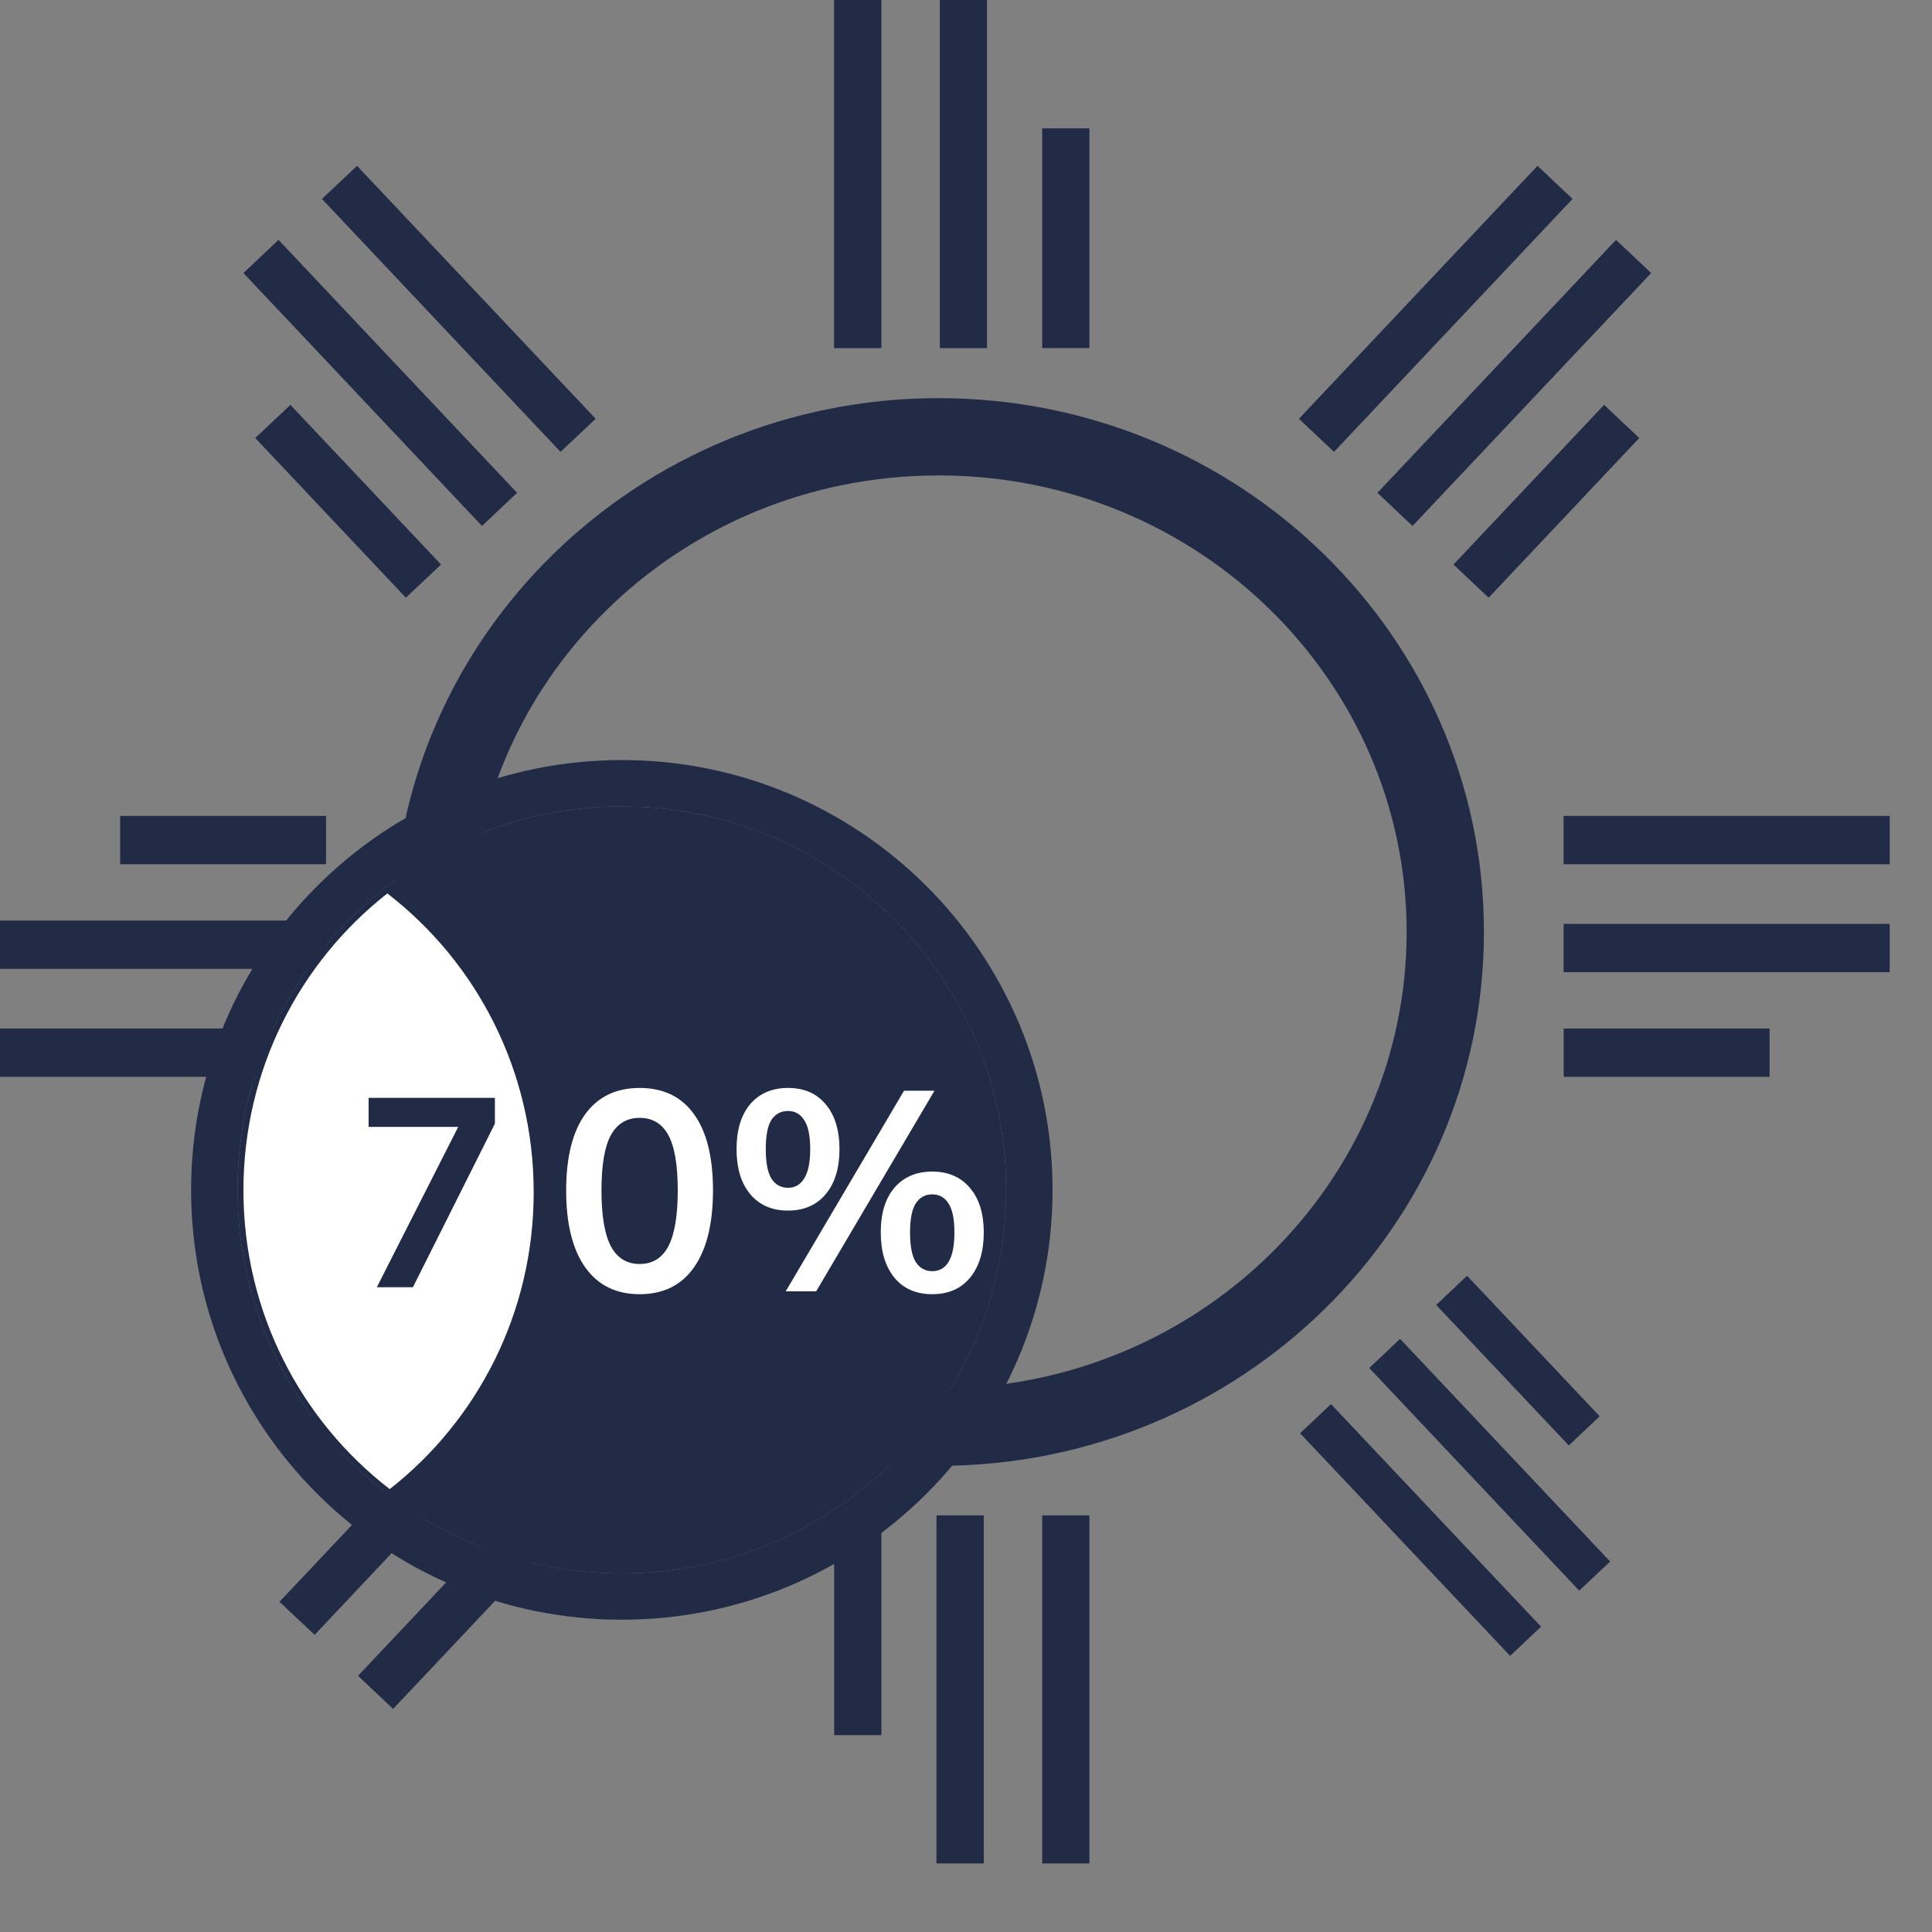 <svg width="25" height="25" viewBox="0 0 25 25" fill="none" xmlns="http://www.w3.org/2000/svg">
<rect x="0" y="0" width="25" height="25" fill="#808080" stroke="none"/>
<path d="M18.202 12.059C18.202 8.817 15.511 6.152 12.145 6.152C8.779 6.152 6.087 8.817 6.087 12.059C6.087 15.302 8.779 17.968 12.145 17.968V18.968L11.781 18.958C8.053 18.773 5.087 15.755 5.087 12.059C5.087 8.245 8.247 5.152 12.145 5.152C16.043 5.152 19.202 8.245 19.202 12.059C19.202 15.874 16.043 18.968 12.145 18.968V17.968C15.511 17.968 18.202 15.302 18.202 12.059Z" fill="#212B46"/>
<path d="M14.097 1.661H13.486V4.504H14.097V1.661Z" fill="#212B46"/>
<path d="M12.772 0H12.161V4.505H12.772V0Z" fill="#212B46"/>
<path d="M11.405 0H10.793V4.505H11.405V0Z" fill="#212B46"/>
<path d="M22.898 13.934V13.309L20.234 13.309V13.934L22.898 13.934Z" fill="#212B46"/>
<path d="M24.453 12.58V11.955L20.233 11.955V12.58L24.453 12.58Z" fill="#212B46"/>
<path d="M24.453 11.183V10.558L20.233 10.558V11.183L24.453 11.183Z" fill="#212B46"/>
<path d="M21.212 5.668L20.757 5.239L18.808 7.305L19.263 7.734L21.212 5.668Z" fill="#212B46"/>
<path d="M21.366 3.533L20.911 3.104L17.824 6.377L18.278 6.806L21.366 3.533Z" fill="#212B46"/>
<path d="M20.349 2.574L19.895 2.146L16.808 5.419L17.262 5.847L20.349 2.574Z" fill="#212B46"/>
<path d="M10.794 22.453L11.405 22.453L11.405 19.61L10.794 19.61L10.794 22.453Z" fill="#212B46"/>
<path d="M12.118 24.113L12.73 24.113L12.73 19.609L12.118 19.609L12.118 24.113Z" fill="#212B46"/>
<path d="M13.486 24.113L14.097 24.113L14.097 19.609L13.486 19.609L13.486 24.113Z" fill="#212B46"/>
<path d="M1.555 10.558V11.183L4.219 11.183V10.558L1.555 10.558Z" fill="#212B46"/>
<path d="M0 11.912L0 12.537L4.22 12.537V11.912L0 11.912Z" fill="#212B46"/>
<path d="M0 13.309L0 13.934L4.22 13.934V13.309L0 13.309Z" fill="#212B46"/>
<path d="M3.771 18.591L4.225 19.02L6.174 16.954L5.719 16.526L3.771 18.591Z" fill="#212B46"/>
<path d="M3.617 20.727L4.071 21.155L7.158 17.882L6.704 17.453L3.617 20.727Z" fill="#212B46"/>
<path d="M4.633 21.685L5.087 22.113L8.175 18.84L7.72 18.412L4.633 21.685Z" fill="#212B46"/>
<path d="M20.7 18.327L20.3 18.704L18.584 16.886L18.984 16.508L20.7 18.327Z" fill="#212B46"/>
<path d="M20.835 20.206L20.435 20.583L17.718 17.702L18.117 17.325L20.835 20.206Z" fill="#212B46"/>
<path d="M19.941 21.049L19.541 21.427L16.823 18.546L17.223 18.169L19.941 21.049Z" fill="#212B46"/>
<path d="M3.303 5.668L3.758 5.239L5.707 7.305L5.252 7.734L3.303 5.668Z" fill="#212B46"/>
<path d="M3.15 3.533L3.604 3.104L6.691 6.377L6.237 6.806L3.15 3.533Z" fill="#212B46"/>
<path d="M4.166 2.574L4.62 2.146L7.708 5.419L7.253 5.847L4.166 2.574Z" fill="#212B46"/>
<circle cx="8.424" cy="15.776" r="3.622" fill="white" stroke="#212B46" stroke-width="0.8"/>
<path d="M7.997 14.883C8.177 14.883 8.315 14.949 8.411 15.082C8.507 15.215 8.555 15.409 8.555 15.663C8.555 15.917 8.507 16.113 8.411 16.25C8.315 16.386 8.177 16.453 7.997 16.453C7.818 16.453 7.68 16.386 7.583 16.25C7.487 16.113 7.438 15.918 7.438 15.665C7.438 15.41 7.487 15.215 7.583 15.082C7.68 14.95 7.818 14.883 7.997 14.883ZM10.224 15.52C10.347 15.52 10.443 15.562 10.512 15.646C10.582 15.728 10.617 15.841 10.617 15.983C10.617 16.128 10.581 16.242 10.512 16.327C10.443 16.411 10.347 16.453 10.224 16.453C10.102 16.453 10.005 16.411 9.936 16.327C9.867 16.242 9.833 16.128 9.833 15.983C9.833 15.838 9.867 15.724 9.936 15.643C10.007 15.56 10.103 15.52 10.224 15.52ZM9.341 16.432H9.109L10.01 14.904H10.242L9.341 16.432ZM10.224 15.693C10.171 15.693 10.129 15.716 10.099 15.762C10.07 15.807 10.055 15.881 10.055 15.983C10.055 16.087 10.07 16.162 10.099 16.208C10.129 16.254 10.171 16.277 10.224 16.277C10.277 16.277 10.319 16.254 10.348 16.208C10.378 16.16 10.393 16.086 10.393 15.983C10.393 15.881 10.379 15.807 10.348 15.762C10.319 15.716 10.277 15.693 10.224 15.693ZM7.997 15.111C7.9 15.111 7.827 15.155 7.778 15.242C7.73 15.329 7.707 15.47 7.707 15.663C7.707 15.857 7.73 15.999 7.778 16.09C7.827 16.179 7.9 16.224 7.997 16.224C8.095 16.224 8.168 16.179 8.215 16.09C8.263 15.999 8.288 15.857 8.288 15.663C8.288 15.47 8.263 15.329 8.215 15.242C8.168 15.155 8.095 15.111 7.997 15.111ZM9.126 14.883C9.249 14.883 9.345 14.925 9.415 15.009C9.484 15.093 9.518 15.206 9.518 15.349C9.518 15.493 9.484 15.607 9.415 15.691C9.345 15.774 9.249 15.816 9.126 15.816C9.004 15.816 8.908 15.774 8.838 15.691C8.769 15.607 8.735 15.493 8.735 15.349C8.735 15.203 8.769 15.088 8.838 15.006C8.909 14.924 9.005 14.883 9.126 14.883ZM9.126 15.059C9.073 15.059 9.031 15.08 9 15.125C8.972 15.17 8.958 15.245 8.958 15.349C8.958 15.452 8.972 15.527 9 15.573C9.031 15.62 9.073 15.643 9.126 15.643C9.18 15.643 9.221 15.619 9.25 15.571C9.28 15.524 9.295 15.45 9.295 15.349C9.295 15.246 9.28 15.173 9.25 15.128C9.221 15.082 9.18 15.059 9.126 15.059Z" fill="#212B46"/>
<path d="M6.098 16.431L6.839 15.04V15.138H6.029V14.904H7.096V15.112L6.403 16.431H6.098Z" fill="#212B46"/>
<path d="M13.019 15.397C13.019 18.138 10.793 20.36 8.046 20.36C5.299 20.36 3.073 18.138 3.073 15.397C3.073 12.656 5.299 10.435 8.046 10.435C10.793 10.435 13.019 12.656 13.019 15.397Z" fill="#212B46"/>
<path d="M13.019 15.398C13.019 12.743 10.93 10.575 8.302 10.441L8.046 10.435C5.3 10.435 3.073 12.657 3.073 15.398L3.08 15.652C3.208 18.19 5.247 20.224 7.79 20.353L8.046 20.36C10.707 20.359 12.879 18.274 13.012 15.652L13.019 15.398ZM13.62 15.398C13.619 18.471 11.123 20.959 8.046 20.959C4.97 20.959 2.473 18.471 2.473 15.398C2.473 12.324 4.97 9.835 8.046 9.835C11.123 9.835 13.62 12.325 13.62 15.398Z" fill="#212B46"/>
<path d="M5.012 11.561C6.163 12.448 6.906 13.85 6.906 15.427C6.906 16.991 6.176 18.381 5.043 19.269C3.893 18.382 3.15 16.98 3.15 15.403C3.15 13.84 3.879 12.45 5.012 11.561Z" fill="white"/>
<path d="M8.277 14.078C8.583 14.078 8.818 14.191 8.98 14.417C9.144 14.643 9.226 14.972 9.226 15.403C9.226 15.835 9.144 16.167 8.98 16.4C8.818 16.631 8.583 16.747 8.277 16.747C7.972 16.747 7.738 16.631 7.573 16.4C7.409 16.167 7.326 15.836 7.326 15.407C7.326 14.973 7.409 14.643 7.573 14.417C7.738 14.191 7.972 14.078 8.277 14.078ZM12.063 15.16C12.271 15.16 12.435 15.232 12.553 15.374C12.671 15.514 12.73 15.705 12.73 15.948C12.73 16.193 12.671 16.389 12.553 16.533C12.435 16.676 12.271 16.747 12.063 16.747C11.854 16.747 11.691 16.675 11.573 16.533C11.456 16.388 11.397 16.194 11.397 15.948C11.397 15.7 11.456 15.508 11.573 15.37C11.694 15.23 11.857 15.16 12.063 15.16ZM10.561 16.71H10.167L11.698 14.114H12.092L10.561 16.71ZM12.063 15.455C11.972 15.455 11.901 15.494 11.85 15.572C11.801 15.648 11.776 15.774 11.776 15.948C11.776 16.125 11.801 16.253 11.85 16.331C11.901 16.409 11.972 16.449 12.063 16.449C12.153 16.449 12.224 16.41 12.273 16.331C12.324 16.25 12.35 16.122 12.35 15.948C12.35 15.774 12.324 15.648 12.273 15.572C12.224 15.494 12.153 15.455 12.063 15.455ZM8.277 14.465C8.112 14.465 7.988 14.539 7.905 14.688C7.824 14.836 7.783 15.074 7.783 15.403C7.783 15.732 7.824 15.973 7.905 16.128C7.988 16.28 8.112 16.356 8.277 16.356C8.443 16.356 8.567 16.28 8.648 16.128C8.729 15.973 8.77 15.732 8.77 15.403C8.77 15.074 8.729 14.836 8.648 14.688C8.567 14.539 8.443 14.465 8.277 14.465ZM10.197 14.078C10.405 14.078 10.568 14.149 10.686 14.291C10.804 14.433 10.863 14.626 10.863 14.869C10.863 15.115 10.804 15.309 10.686 15.451C10.568 15.593 10.405 15.665 10.197 15.665C9.988 15.665 9.825 15.593 9.707 15.451C9.589 15.309 9.531 15.115 9.531 14.869C9.531 14.621 9.59 14.428 9.707 14.288C9.828 14.148 9.99 14.078 10.197 14.078ZM10.197 14.376C10.106 14.376 10.034 14.414 9.983 14.49C9.934 14.566 9.909 14.693 9.909 14.869C9.909 15.046 9.934 15.173 9.983 15.252C10.034 15.331 10.106 15.37 10.197 15.37C10.287 15.37 10.357 15.33 10.406 15.249C10.458 15.168 10.484 15.041 10.484 14.869C10.484 14.695 10.458 14.57 10.406 14.494C10.357 14.416 10.287 14.376 10.197 14.376Z" fill="white"/>
<path d="M4.876 16.657L6.009 14.425V14.582H4.77V14.206H6.404V14.54L5.343 16.657H4.876Z" fill="#212B46"/>
</svg>
